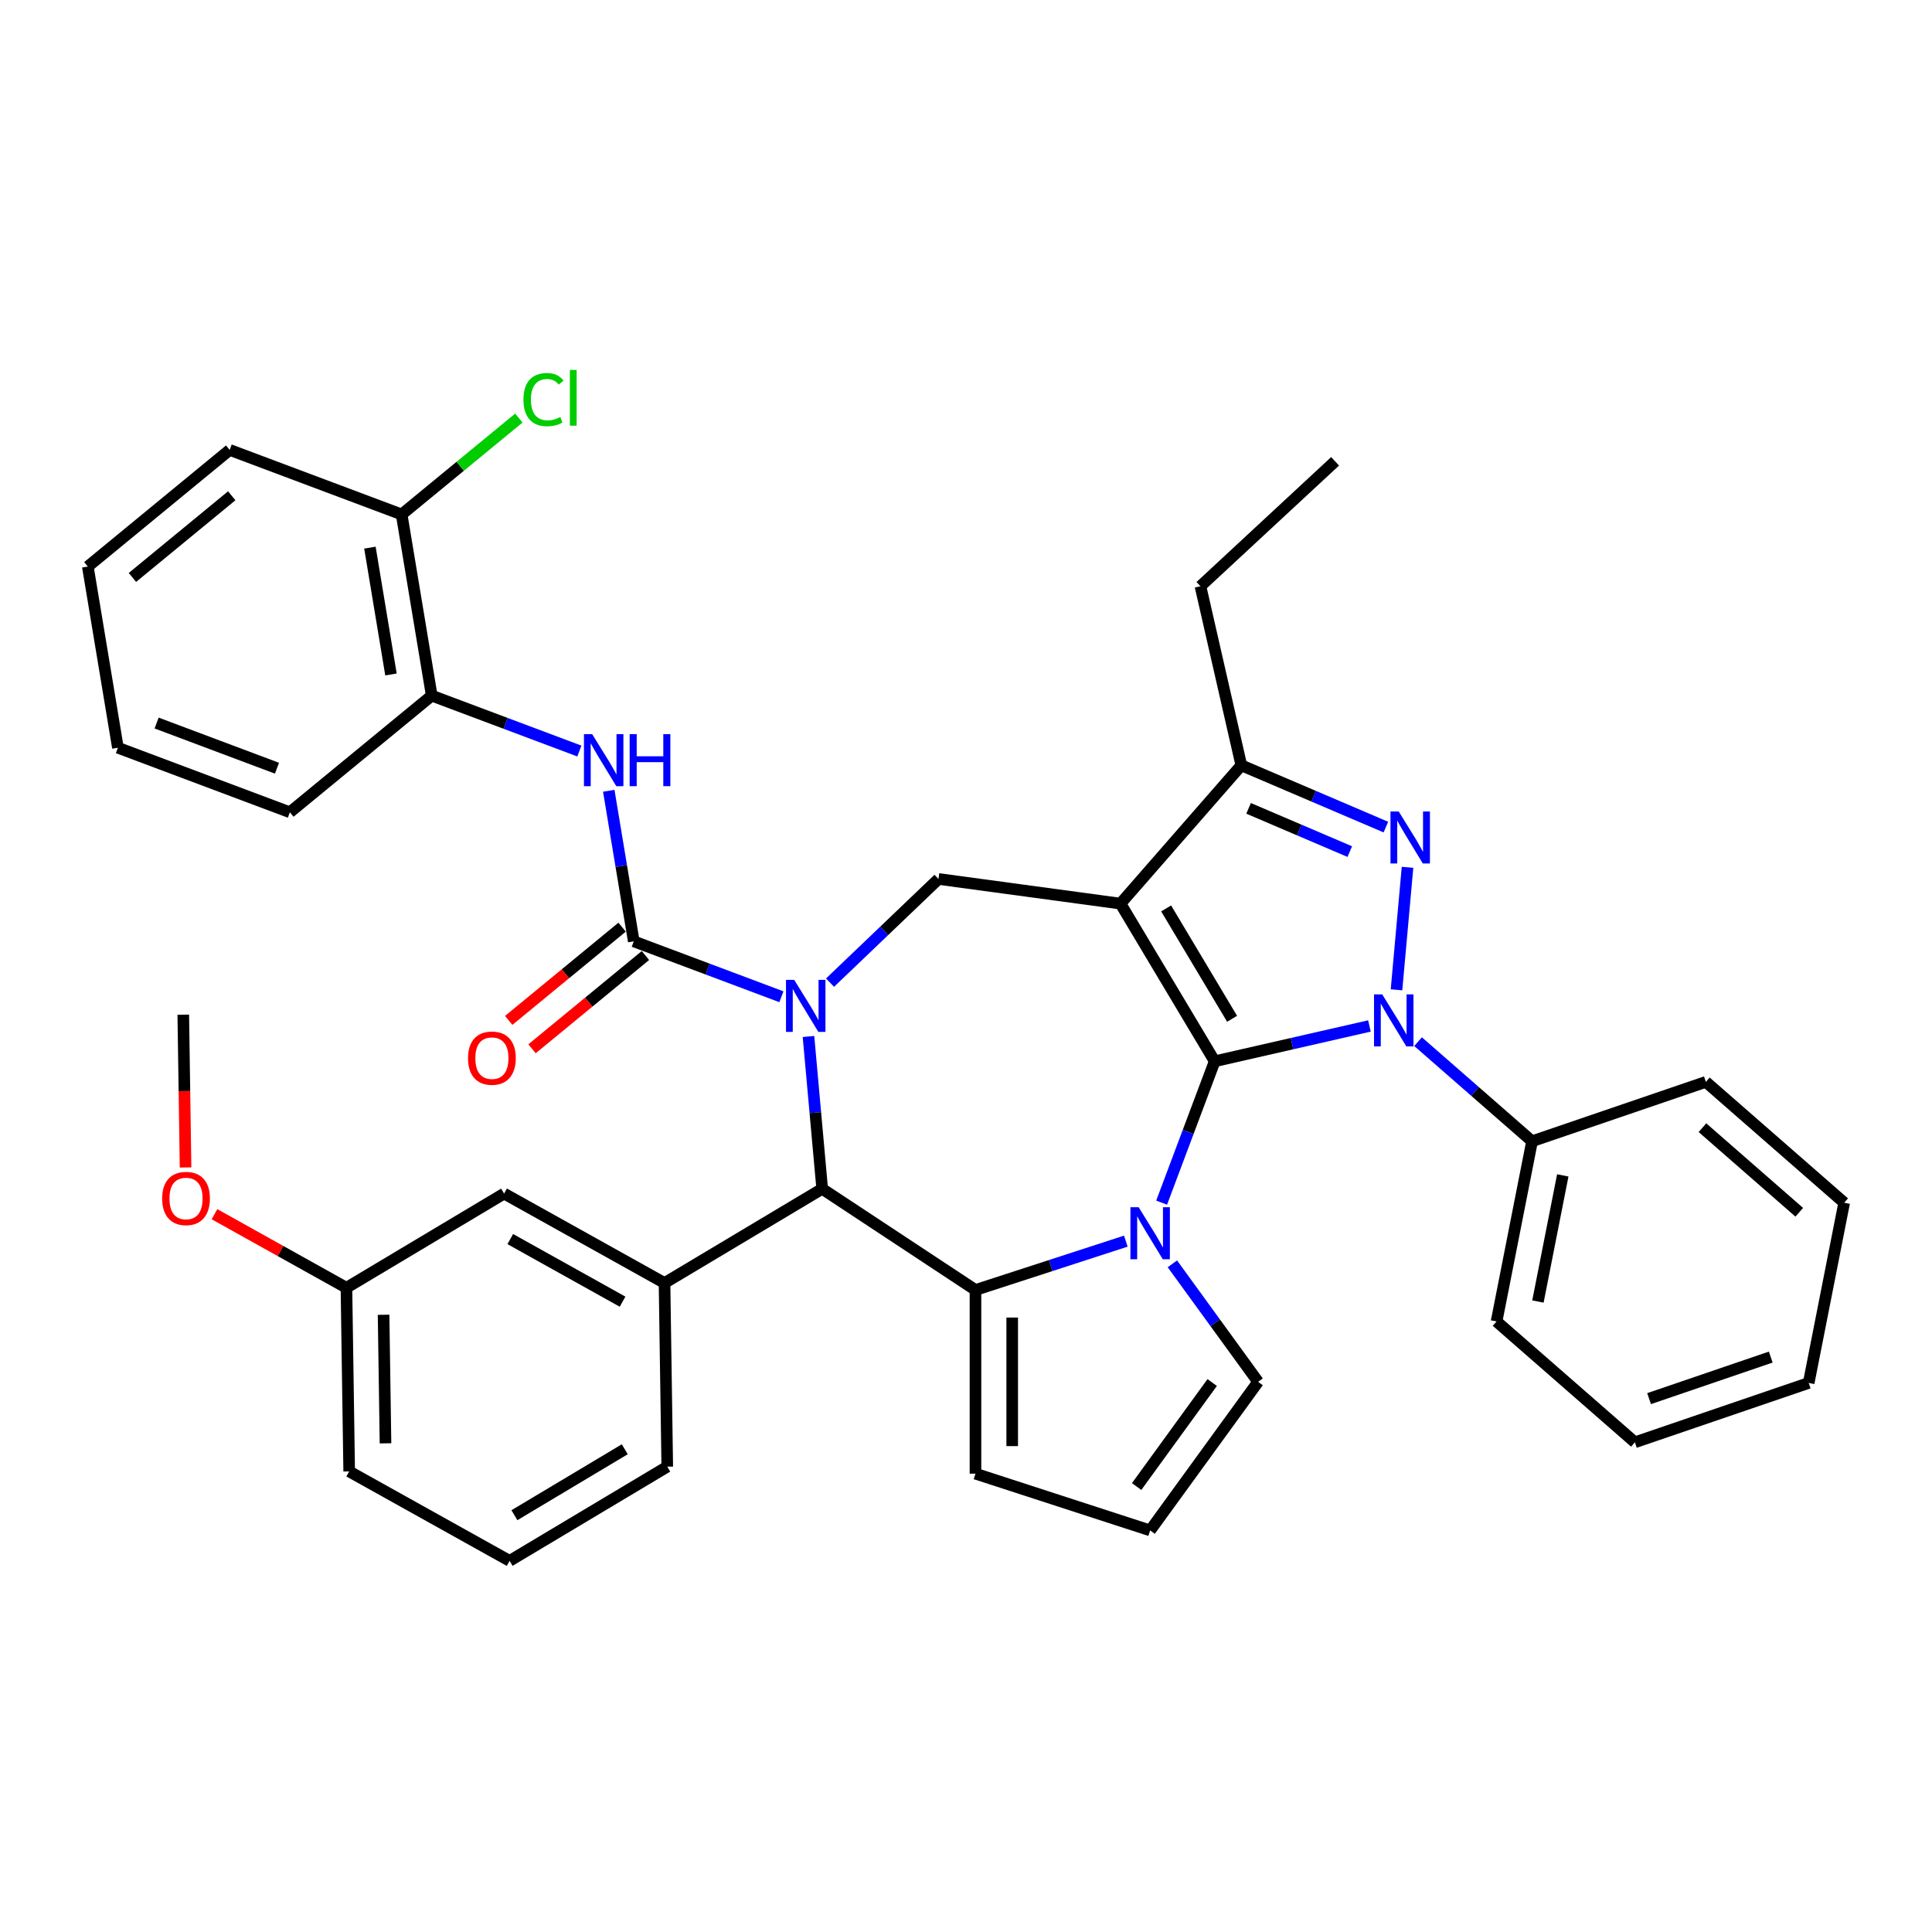<?xml version='1.0' encoding='iso-8859-1'?>
<svg version='1.1' baseProfile='full'
              xmlns='http://www.w3.org/2000/svg'
                      xmlns:rdkit='http://www.rdkit.org/xml'
                      xmlns:xlink='http://www.w3.org/1999/xlink'
                  xml:space='preserve'
width='1000px' height='1000px' viewBox='0 0 1000 1000'>
<!-- END OF HEADER -->
<rect style='opacity:1.0;fill:#FFFFFF;stroke:none' width='1000' height='1000' x='0' y='0'> </rect>
<path class='bond-0' d='M 628.719,549.319 L 579.96,467.711' style='fill:none;fill-rule:evenodd;stroke:#000000;stroke-width:6px;stroke-linecap:butt;stroke-linejoin:miter;stroke-opacity:1' />
<path class='bond-0' d='M 637.727,527.326 L 603.595,470.2' style='fill:none;fill-rule:evenodd;stroke:#000000;stroke-width:6px;stroke-linecap:butt;stroke-linejoin:miter;stroke-opacity:1' />
<path class='bond-1' d='M 628.719,549.319 L 668.766,540.179' style='fill:none;fill-rule:evenodd;stroke:#000000;stroke-width:6px;stroke-linecap:butt;stroke-linejoin:miter;stroke-opacity:1' />
<path class='bond-1' d='M 668.766,540.179 L 708.814,531.038' style='fill:none;fill-rule:evenodd;stroke:#0000FF;stroke-width:6px;stroke-linecap:butt;stroke-linejoin:miter;stroke-opacity:1' />
<path class='bond-2' d='M 628.719,549.319 L 614.989,585.902' style='fill:none;fill-rule:evenodd;stroke:#000000;stroke-width:6px;stroke-linecap:butt;stroke-linejoin:miter;stroke-opacity:1' />
<path class='bond-2' d='M 614.989,585.902 L 601.259,622.485' style='fill:none;fill-rule:evenodd;stroke:#0000FF;stroke-width:6px;stroke-linecap:butt;stroke-linejoin:miter;stroke-opacity:1' />
<path class='bond-8' d='M 579.96,467.711 L 642.507,396.12' style='fill:none;fill-rule:evenodd;stroke:#000000;stroke-width:6px;stroke-linecap:butt;stroke-linejoin:miter;stroke-opacity:1' />
<path class='bond-9' d='M 579.96,467.711 L 485.755,454.95' style='fill:none;fill-rule:evenodd;stroke:#000000;stroke-width:6px;stroke-linecap:butt;stroke-linejoin:miter;stroke-opacity:1' />
<path class='bond-4' d='M 722.826,512.327 L 728.532,448.923' style='fill:none;fill-rule:evenodd;stroke:#0000FF;stroke-width:6px;stroke-linecap:butt;stroke-linejoin:miter;stroke-opacity:1' />
<path class='bond-15' d='M 733.987,539.162 L 763.489,564.937' style='fill:none;fill-rule:evenodd;stroke:#0000FF;stroke-width:6px;stroke-linecap:butt;stroke-linejoin:miter;stroke-opacity:1' />
<path class='bond-15' d='M 763.489,564.937 L 792.992,590.712' style='fill:none;fill-rule:evenodd;stroke:#000000;stroke-width:6px;stroke-linecap:butt;stroke-linejoin:miter;stroke-opacity:1' />
<path class='bond-5' d='M 582.728,642.412 L 543.815,655.056' style='fill:none;fill-rule:evenodd;stroke:#0000FF;stroke-width:6px;stroke-linecap:butt;stroke-linejoin:miter;stroke-opacity:1' />
<path class='bond-5' d='M 543.815,655.056 L 504.903,667.7' style='fill:none;fill-rule:evenodd;stroke:#000000;stroke-width:6px;stroke-linecap:butt;stroke-linejoin:miter;stroke-opacity:1' />
<path class='bond-12' d='M 606.822,654.161 L 629.008,684.697' style='fill:none;fill-rule:evenodd;stroke:#0000FF;stroke-width:6px;stroke-linecap:butt;stroke-linejoin:miter;stroke-opacity:1' />
<path class='bond-12' d='M 629.008,684.697 L 651.193,715.232' style='fill:none;fill-rule:evenodd;stroke:#000000;stroke-width:6px;stroke-linecap:butt;stroke-linejoin:miter;stroke-opacity:1' />
<path class='bond-3' d='M 429.629,508.612 L 457.692,481.781' style='fill:none;fill-rule:evenodd;stroke:#0000FF;stroke-width:6px;stroke-linecap:butt;stroke-linejoin:miter;stroke-opacity:1' />
<path class='bond-3' d='M 457.692,481.781 L 485.755,454.95' style='fill:none;fill-rule:evenodd;stroke:#000000;stroke-width:6px;stroke-linecap:butt;stroke-linejoin:miter;stroke-opacity:1' />
<path class='bond-6' d='M 404.455,515.922 L 366.247,501.582' style='fill:none;fill-rule:evenodd;stroke:#0000FF;stroke-width:6px;stroke-linecap:butt;stroke-linejoin:miter;stroke-opacity:1' />
<path class='bond-6' d='M 366.247,501.582 L 328.038,487.242' style='fill:none;fill-rule:evenodd;stroke:#000000;stroke-width:6px;stroke-linecap:butt;stroke-linejoin:miter;stroke-opacity:1' />
<path class='bond-40' d='M 418.467,536.484 L 422.015,575.906' style='fill:none;fill-rule:evenodd;stroke:#0000FF;stroke-width:6px;stroke-linecap:butt;stroke-linejoin:miter;stroke-opacity:1' />
<path class='bond-40' d='M 422.015,575.906 L 425.564,615.328' style='fill:none;fill-rule:evenodd;stroke:#000000;stroke-width:6px;stroke-linecap:butt;stroke-linejoin:miter;stroke-opacity:1' />
<path class='bond-38' d='M 717.335,428.103 L 679.921,412.111' style='fill:none;fill-rule:evenodd;stroke:#0000FF;stroke-width:6px;stroke-linecap:butt;stroke-linejoin:miter;stroke-opacity:1' />
<path class='bond-38' d='M 679.921,412.111 L 642.507,396.12' style='fill:none;fill-rule:evenodd;stroke:#000000;stroke-width:6px;stroke-linecap:butt;stroke-linejoin:miter;stroke-opacity:1' />
<path class='bond-38' d='M 698.639,440.788 L 672.449,429.594' style='fill:none;fill-rule:evenodd;stroke:#0000FF;stroke-width:6px;stroke-linecap:butt;stroke-linejoin:miter;stroke-opacity:1' />
<path class='bond-38' d='M 672.449,429.594 L 646.259,418.4' style='fill:none;fill-rule:evenodd;stroke:#000000;stroke-width:6px;stroke-linecap:butt;stroke-linejoin:miter;stroke-opacity:1' />
<path class='bond-7' d='M 504.903,667.7 L 425.564,615.328' style='fill:none;fill-rule:evenodd;stroke:#000000;stroke-width:6px;stroke-linecap:butt;stroke-linejoin:miter;stroke-opacity:1' />
<path class='bond-13' d='M 504.903,667.7 L 504.903,762.765' style='fill:none;fill-rule:evenodd;stroke:#000000;stroke-width:6px;stroke-linecap:butt;stroke-linejoin:miter;stroke-opacity:1' />
<path class='bond-13' d='M 523.916,681.959 L 523.916,748.505' style='fill:none;fill-rule:evenodd;stroke:#000000;stroke-width:6px;stroke-linecap:butt;stroke-linejoin:miter;stroke-opacity:1' />
<path class='bond-10' d='M 328.038,487.242 L 321.567,448.271' style='fill:none;fill-rule:evenodd;stroke:#000000;stroke-width:6px;stroke-linecap:butt;stroke-linejoin:miter;stroke-opacity:1' />
<path class='bond-10' d='M 321.567,448.271 L 315.095,409.299' style='fill:none;fill-rule:evenodd;stroke:#0000FF;stroke-width:6px;stroke-linecap:butt;stroke-linejoin:miter;stroke-opacity:1' />
<path class='bond-16' d='M 322.001,479.899 L 292.653,504.03' style='fill:none;fill-rule:evenodd;stroke:#000000;stroke-width:6px;stroke-linecap:butt;stroke-linejoin:miter;stroke-opacity:1' />
<path class='bond-16' d='M 292.653,504.03 L 263.306,528.161' style='fill:none;fill-rule:evenodd;stroke:#FF0000;stroke-width:6px;stroke-linecap:butt;stroke-linejoin:miter;stroke-opacity:1' />
<path class='bond-16' d='M 334.076,494.585 L 304.729,518.716' style='fill:none;fill-rule:evenodd;stroke:#000000;stroke-width:6px;stroke-linecap:butt;stroke-linejoin:miter;stroke-opacity:1' />
<path class='bond-16' d='M 304.729,518.716 L 275.381,542.847' style='fill:none;fill-rule:evenodd;stroke:#FF0000;stroke-width:6px;stroke-linecap:butt;stroke-linejoin:miter;stroke-opacity:1' />
<path class='bond-11' d='M 425.564,615.328 L 343.955,664.087' style='fill:none;fill-rule:evenodd;stroke:#000000;stroke-width:6px;stroke-linecap:butt;stroke-linejoin:miter;stroke-opacity:1' />
<path class='bond-23' d='M 642.507,396.12 L 621.353,303.438' style='fill:none;fill-rule:evenodd;stroke:#000000;stroke-width:6px;stroke-linecap:butt;stroke-linejoin:miter;stroke-opacity:1' />
<path class='bond-14' d='M 299.878,388.737 L 261.67,374.397' style='fill:none;fill-rule:evenodd;stroke:#0000FF;stroke-width:6px;stroke-linecap:butt;stroke-linejoin:miter;stroke-opacity:1' />
<path class='bond-14' d='M 261.67,374.397 L 223.462,360.058' style='fill:none;fill-rule:evenodd;stroke:#000000;stroke-width:6px;stroke-linecap:butt;stroke-linejoin:miter;stroke-opacity:1' />
<path class='bond-18' d='M 343.955,664.087 L 260.924,617.792' style='fill:none;fill-rule:evenodd;stroke:#000000;stroke-width:6px;stroke-linecap:butt;stroke-linejoin:miter;stroke-opacity:1' />
<path class='bond-18' d='M 322.241,673.749 L 264.119,641.342' style='fill:none;fill-rule:evenodd;stroke:#000000;stroke-width:6px;stroke-linecap:butt;stroke-linejoin:miter;stroke-opacity:1' />
<path class='bond-22' d='M 343.955,664.087 L 345.377,759.142' style='fill:none;fill-rule:evenodd;stroke:#000000;stroke-width:6px;stroke-linecap:butt;stroke-linejoin:miter;stroke-opacity:1' />
<path class='bond-17' d='M 651.193,715.232 L 595.315,792.142' style='fill:none;fill-rule:evenodd;stroke:#000000;stroke-width:6px;stroke-linecap:butt;stroke-linejoin:miter;stroke-opacity:1' />
<path class='bond-17' d='M 627.429,715.593 L 588.315,769.43' style='fill:none;fill-rule:evenodd;stroke:#000000;stroke-width:6px;stroke-linecap:butt;stroke-linejoin:miter;stroke-opacity:1' />
<path class='bond-39' d='M 504.903,762.765 L 595.315,792.142' style='fill:none;fill-rule:evenodd;stroke:#000000;stroke-width:6px;stroke-linecap:butt;stroke-linejoin:miter;stroke-opacity:1' />
<path class='bond-19' d='M 223.462,360.058 L 207.888,266.276' style='fill:none;fill-rule:evenodd;stroke:#000000;stroke-width:6px;stroke-linecap:butt;stroke-linejoin:miter;stroke-opacity:1' />
<path class='bond-19' d='M 202.369,349.105 L 191.468,283.458' style='fill:none;fill-rule:evenodd;stroke:#000000;stroke-width:6px;stroke-linecap:butt;stroke-linejoin:miter;stroke-opacity:1' />
<path class='bond-26' d='M 223.462,360.058 L 150.031,420.435' style='fill:none;fill-rule:evenodd;stroke:#000000;stroke-width:6px;stroke-linecap:butt;stroke-linejoin:miter;stroke-opacity:1' />
<path class='bond-27' d='M 792.992,590.712 L 774.62,683.986' style='fill:none;fill-rule:evenodd;stroke:#000000;stroke-width:6px;stroke-linecap:butt;stroke-linejoin:miter;stroke-opacity:1' />
<path class='bond-27' d='M 808.89,608.378 L 796.03,673.669' style='fill:none;fill-rule:evenodd;stroke:#000000;stroke-width:6px;stroke-linecap:butt;stroke-linejoin:miter;stroke-opacity:1' />
<path class='bond-28' d='M 792.992,590.712 L 882.954,559.986' style='fill:none;fill-rule:evenodd;stroke:#000000;stroke-width:6px;stroke-linecap:butt;stroke-linejoin:miter;stroke-opacity:1' />
<path class='bond-20' d='M 260.924,617.792 L 179.315,666.551' style='fill:none;fill-rule:evenodd;stroke:#000000;stroke-width:6px;stroke-linecap:butt;stroke-linejoin:miter;stroke-opacity:1' />
<path class='bond-21' d='M 207.888,266.276 L 238.224,241.333' style='fill:none;fill-rule:evenodd;stroke:#000000;stroke-width:6px;stroke-linecap:butt;stroke-linejoin:miter;stroke-opacity:1' />
<path class='bond-21' d='M 238.224,241.333 L 268.56,216.389' style='fill:none;fill-rule:evenodd;stroke:#00CC00;stroke-width:6px;stroke-linecap:butt;stroke-linejoin:miter;stroke-opacity:1' />
<path class='bond-29' d='M 207.888,266.276 L 118.885,232.873' style='fill:none;fill-rule:evenodd;stroke:#000000;stroke-width:6px;stroke-linecap:butt;stroke-linejoin:miter;stroke-opacity:1' />
<path class='bond-24' d='M 179.315,666.551 L 145.167,647.511' style='fill:none;fill-rule:evenodd;stroke:#000000;stroke-width:6px;stroke-linecap:butt;stroke-linejoin:miter;stroke-opacity:1' />
<path class='bond-24' d='M 145.167,647.511 L 111.019,628.471' style='fill:none;fill-rule:evenodd;stroke:#FF0000;stroke-width:6px;stroke-linecap:butt;stroke-linejoin:miter;stroke-opacity:1' />
<path class='bond-42' d='M 179.315,666.551 L 180.737,761.605' style='fill:none;fill-rule:evenodd;stroke:#000000;stroke-width:6px;stroke-linecap:butt;stroke-linejoin:miter;stroke-opacity:1' />
<path class='bond-42' d='M 198.539,680.524 L 199.535,747.063' style='fill:none;fill-rule:evenodd;stroke:#000000;stroke-width:6px;stroke-linecap:butt;stroke-linejoin:miter;stroke-opacity:1' />
<path class='bond-25' d='M 345.377,759.142 L 263.768,807.901' style='fill:none;fill-rule:evenodd;stroke:#000000;stroke-width:6px;stroke-linecap:butt;stroke-linejoin:miter;stroke-opacity:1' />
<path class='bond-25' d='M 323.384,750.134 L 266.258,784.265' style='fill:none;fill-rule:evenodd;stroke:#000000;stroke-width:6px;stroke-linecap:butt;stroke-linejoin:miter;stroke-opacity:1' />
<path class='bond-32' d='M 621.353,303.438 L 691.041,238.777' style='fill:none;fill-rule:evenodd;stroke:#000000;stroke-width:6px;stroke-linecap:butt;stroke-linejoin:miter;stroke-opacity:1' />
<path class='bond-31' d='M 96.045,604.265 L 95.454,564.732' style='fill:none;fill-rule:evenodd;stroke:#FF0000;stroke-width:6px;stroke-linecap:butt;stroke-linejoin:miter;stroke-opacity:1' />
<path class='bond-31' d='M 95.454,564.732 L 94.862,525.2' style='fill:none;fill-rule:evenodd;stroke:#000000;stroke-width:6px;stroke-linecap:butt;stroke-linejoin:miter;stroke-opacity:1' />
<path class='bond-30' d='M 263.768,807.901 L 180.737,761.605' style='fill:none;fill-rule:evenodd;stroke:#000000;stroke-width:6px;stroke-linecap:butt;stroke-linejoin:miter;stroke-opacity:1' />
<path class='bond-33' d='M 150.031,420.435 L 61.028,387.031' style='fill:none;fill-rule:evenodd;stroke:#000000;stroke-width:6px;stroke-linecap:butt;stroke-linejoin:miter;stroke-opacity:1' />
<path class='bond-33' d='M 143.362,397.624 L 81.059,374.241' style='fill:none;fill-rule:evenodd;stroke:#000000;stroke-width:6px;stroke-linecap:butt;stroke-linejoin:miter;stroke-opacity:1' />
<path class='bond-34' d='M 774.62,683.986 L 846.211,746.533' style='fill:none;fill-rule:evenodd;stroke:#000000;stroke-width:6px;stroke-linecap:butt;stroke-linejoin:miter;stroke-opacity:1' />
<path class='bond-36' d='M 882.954,559.986 L 954.545,622.534' style='fill:none;fill-rule:evenodd;stroke:#000000;stroke-width:6px;stroke-linecap:butt;stroke-linejoin:miter;stroke-opacity:1' />
<path class='bond-36' d='M 881.184,583.687 L 931.297,627.47' style='fill:none;fill-rule:evenodd;stroke:#000000;stroke-width:6px;stroke-linecap:butt;stroke-linejoin:miter;stroke-opacity:1' />
<path class='bond-43' d='M 118.885,232.873 L 45.455,293.25' style='fill:none;fill-rule:evenodd;stroke:#000000;stroke-width:6px;stroke-linecap:butt;stroke-linejoin:miter;stroke-opacity:1' />
<path class='bond-43' d='M 119.946,256.616 L 68.545,298.88' style='fill:none;fill-rule:evenodd;stroke:#000000;stroke-width:6px;stroke-linecap:butt;stroke-linejoin:miter;stroke-opacity:1' />
<path class='bond-35' d='M 61.028,387.031 L 45.455,293.25' style='fill:none;fill-rule:evenodd;stroke:#000000;stroke-width:6px;stroke-linecap:butt;stroke-linejoin:miter;stroke-opacity:1' />
<path class='bond-41' d='M 846.211,746.533 L 936.174,715.807' style='fill:none;fill-rule:evenodd;stroke:#000000;stroke-width:6px;stroke-linecap:butt;stroke-linejoin:miter;stroke-opacity:1' />
<path class='bond-41' d='M 853.56,723.931 L 916.534,702.423' style='fill:none;fill-rule:evenodd;stroke:#000000;stroke-width:6px;stroke-linecap:butt;stroke-linejoin:miter;stroke-opacity:1' />
<path class='bond-37' d='M 954.545,622.534 L 936.174,715.807' style='fill:none;fill-rule:evenodd;stroke:#000000;stroke-width:6px;stroke-linecap:butt;stroke-linejoin:miter;stroke-opacity:1' />
<path  class='atom-2' d='M 715.449 514.704
L 724.271 528.964
Q 725.146 530.371, 726.553 532.919
Q 727.96 535.466, 728.036 535.618
L 728.036 514.704
L 731.611 514.704
L 731.611 541.627
L 727.922 541.627
L 718.453 526.036
Q 717.351 524.211, 716.172 522.119
Q 715.031 520.028, 714.689 519.381
L 714.689 541.627
L 711.19 541.627
L 711.19 514.704
L 715.449 514.704
' fill='#0000FF'/>
<path  class='atom-3' d='M 589.364 624.862
L 598.186 639.121
Q 599.061 640.528, 600.468 643.076
Q 601.875 645.624, 601.951 645.776
L 601.951 624.862
L 605.525 624.862
L 605.525 651.784
L 601.837 651.784
L 592.368 636.193
Q 591.265 634.368, 590.086 632.277
Q 588.946 630.185, 588.603 629.539
L 588.603 651.784
L 585.105 651.784
L 585.105 624.862
L 589.364 624.862
' fill='#0000FF'/>
<path  class='atom-4' d='M 411.091 507.185
L 419.913 521.444
Q 420.788 522.851, 422.194 525.399
Q 423.601 527.947, 423.678 528.099
L 423.678 507.185
L 427.252 507.185
L 427.252 534.107
L 423.563 534.107
L 414.095 518.516
Q 412.992 516.691, 411.813 514.6
Q 410.673 512.508, 410.33 511.862
L 410.33 534.107
L 406.832 534.107
L 406.832 507.185
L 411.091 507.185
' fill='#0000FF'/>
<path  class='atom-5' d='M 723.971 420.021
L 732.793 434.281
Q 733.668 435.688, 735.075 438.236
Q 736.482 440.784, 736.558 440.936
L 736.558 420.021
L 740.132 420.021
L 740.132 446.944
L 736.444 446.944
L 726.975 431.353
Q 725.872 429.528, 724.693 427.436
Q 723.553 425.345, 723.21 424.699
L 723.21 446.944
L 719.712 446.944
L 719.712 420.021
L 723.971 420.021
' fill='#0000FF'/>
<path  class='atom-11' d='M 306.514 380
L 315.336 394.26
Q 316.211 395.667, 317.618 398.214
Q 319.025 400.762, 319.101 400.914
L 319.101 380
L 322.675 380
L 322.675 406.922
L 318.987 406.922
L 309.518 391.332
Q 308.415 389.506, 307.236 387.415
Q 306.096 385.324, 305.753 384.677
L 305.753 406.922
L 302.255 406.922
L 302.255 380
L 306.514 380
' fill='#0000FF'/>
<path  class='atom-11' d='M 325.907 380
L 329.558 380
L 329.558 391.446
L 343.323 391.446
L 343.323 380
L 346.974 380
L 346.974 406.922
L 343.323 406.922
L 343.323 394.488
L 329.558 394.488
L 329.558 406.922
L 325.907 406.922
L 325.907 380
' fill='#0000FF'/>
<path  class='atom-17' d='M 242.25 547.696
Q 242.25 541.231, 245.444 537.619
Q 248.638 534.006, 254.608 534.006
Q 260.578 534.006, 263.773 537.619
Q 266.967 541.231, 266.967 547.696
Q 266.967 554.236, 263.735 557.963
Q 260.502 561.651, 254.608 561.651
Q 248.676 561.651, 245.444 557.963
Q 242.25 554.274, 242.25 547.696
M 254.608 558.609
Q 258.715 558.609, 260.921 555.871
Q 263.164 553.095, 263.164 547.696
Q 263.164 542.41, 260.921 539.748
Q 258.715 537.048, 254.608 537.048
Q 250.502 537.048, 248.258 539.71
Q 246.052 542.372, 246.052 547.696
Q 246.052 553.133, 248.258 555.871
Q 250.502 558.609, 254.608 558.609
' fill='#FF0000'/>
<path  class='atom-22' d='M 270.937 206.831
Q 270.937 200.138, 274.055 196.64
Q 277.211 193.103, 283.182 193.103
Q 288.733 193.103, 291.699 197.02
L 289.19 199.073
Q 287.022 196.221, 283.182 196.221
Q 279.113 196.221, 276.945 198.959
Q 274.816 201.659, 274.816 206.831
Q 274.816 212.154, 277.021 214.892
Q 279.265 217.63, 283.6 217.63
Q 286.566 217.63, 290.026 215.843
L 291.091 218.695
Q 289.684 219.607, 287.555 220.14
Q 285.425 220.672, 283.067 220.672
Q 277.211 220.672, 274.055 217.098
Q 270.937 213.523, 270.937 206.831
' fill='#00CC00'/>
<path  class='atom-22' d='M 294.97 191.468
L 298.468 191.468
L 298.468 220.33
L 294.97 220.33
L 294.97 191.468
' fill='#00CC00'/>
<path  class='atom-25' d='M 83.926 620.331
Q 83.926 613.866, 87.12 610.254
Q 90.314 606.641, 96.284 606.641
Q 102.254 606.641, 105.449 610.254
Q 108.643 613.866, 108.643 620.331
Q 108.643 626.871, 105.411 630.598
Q 102.178 634.286, 96.284 634.286
Q 90.352 634.286, 87.12 630.598
Q 83.926 626.909, 83.926 620.331
M 96.284 631.244
Q 100.391 631.244, 102.597 628.506
Q 104.84 625.731, 104.84 620.331
Q 104.84 615.045, 102.597 612.383
Q 100.391 609.684, 96.284 609.684
Q 92.177 609.684, 89.934 612.345
Q 87.728 615.007, 87.728 620.331
Q 87.728 625.769, 89.934 628.506
Q 92.177 631.244, 96.284 631.244
' fill='#FF0000'/>
</svg>

